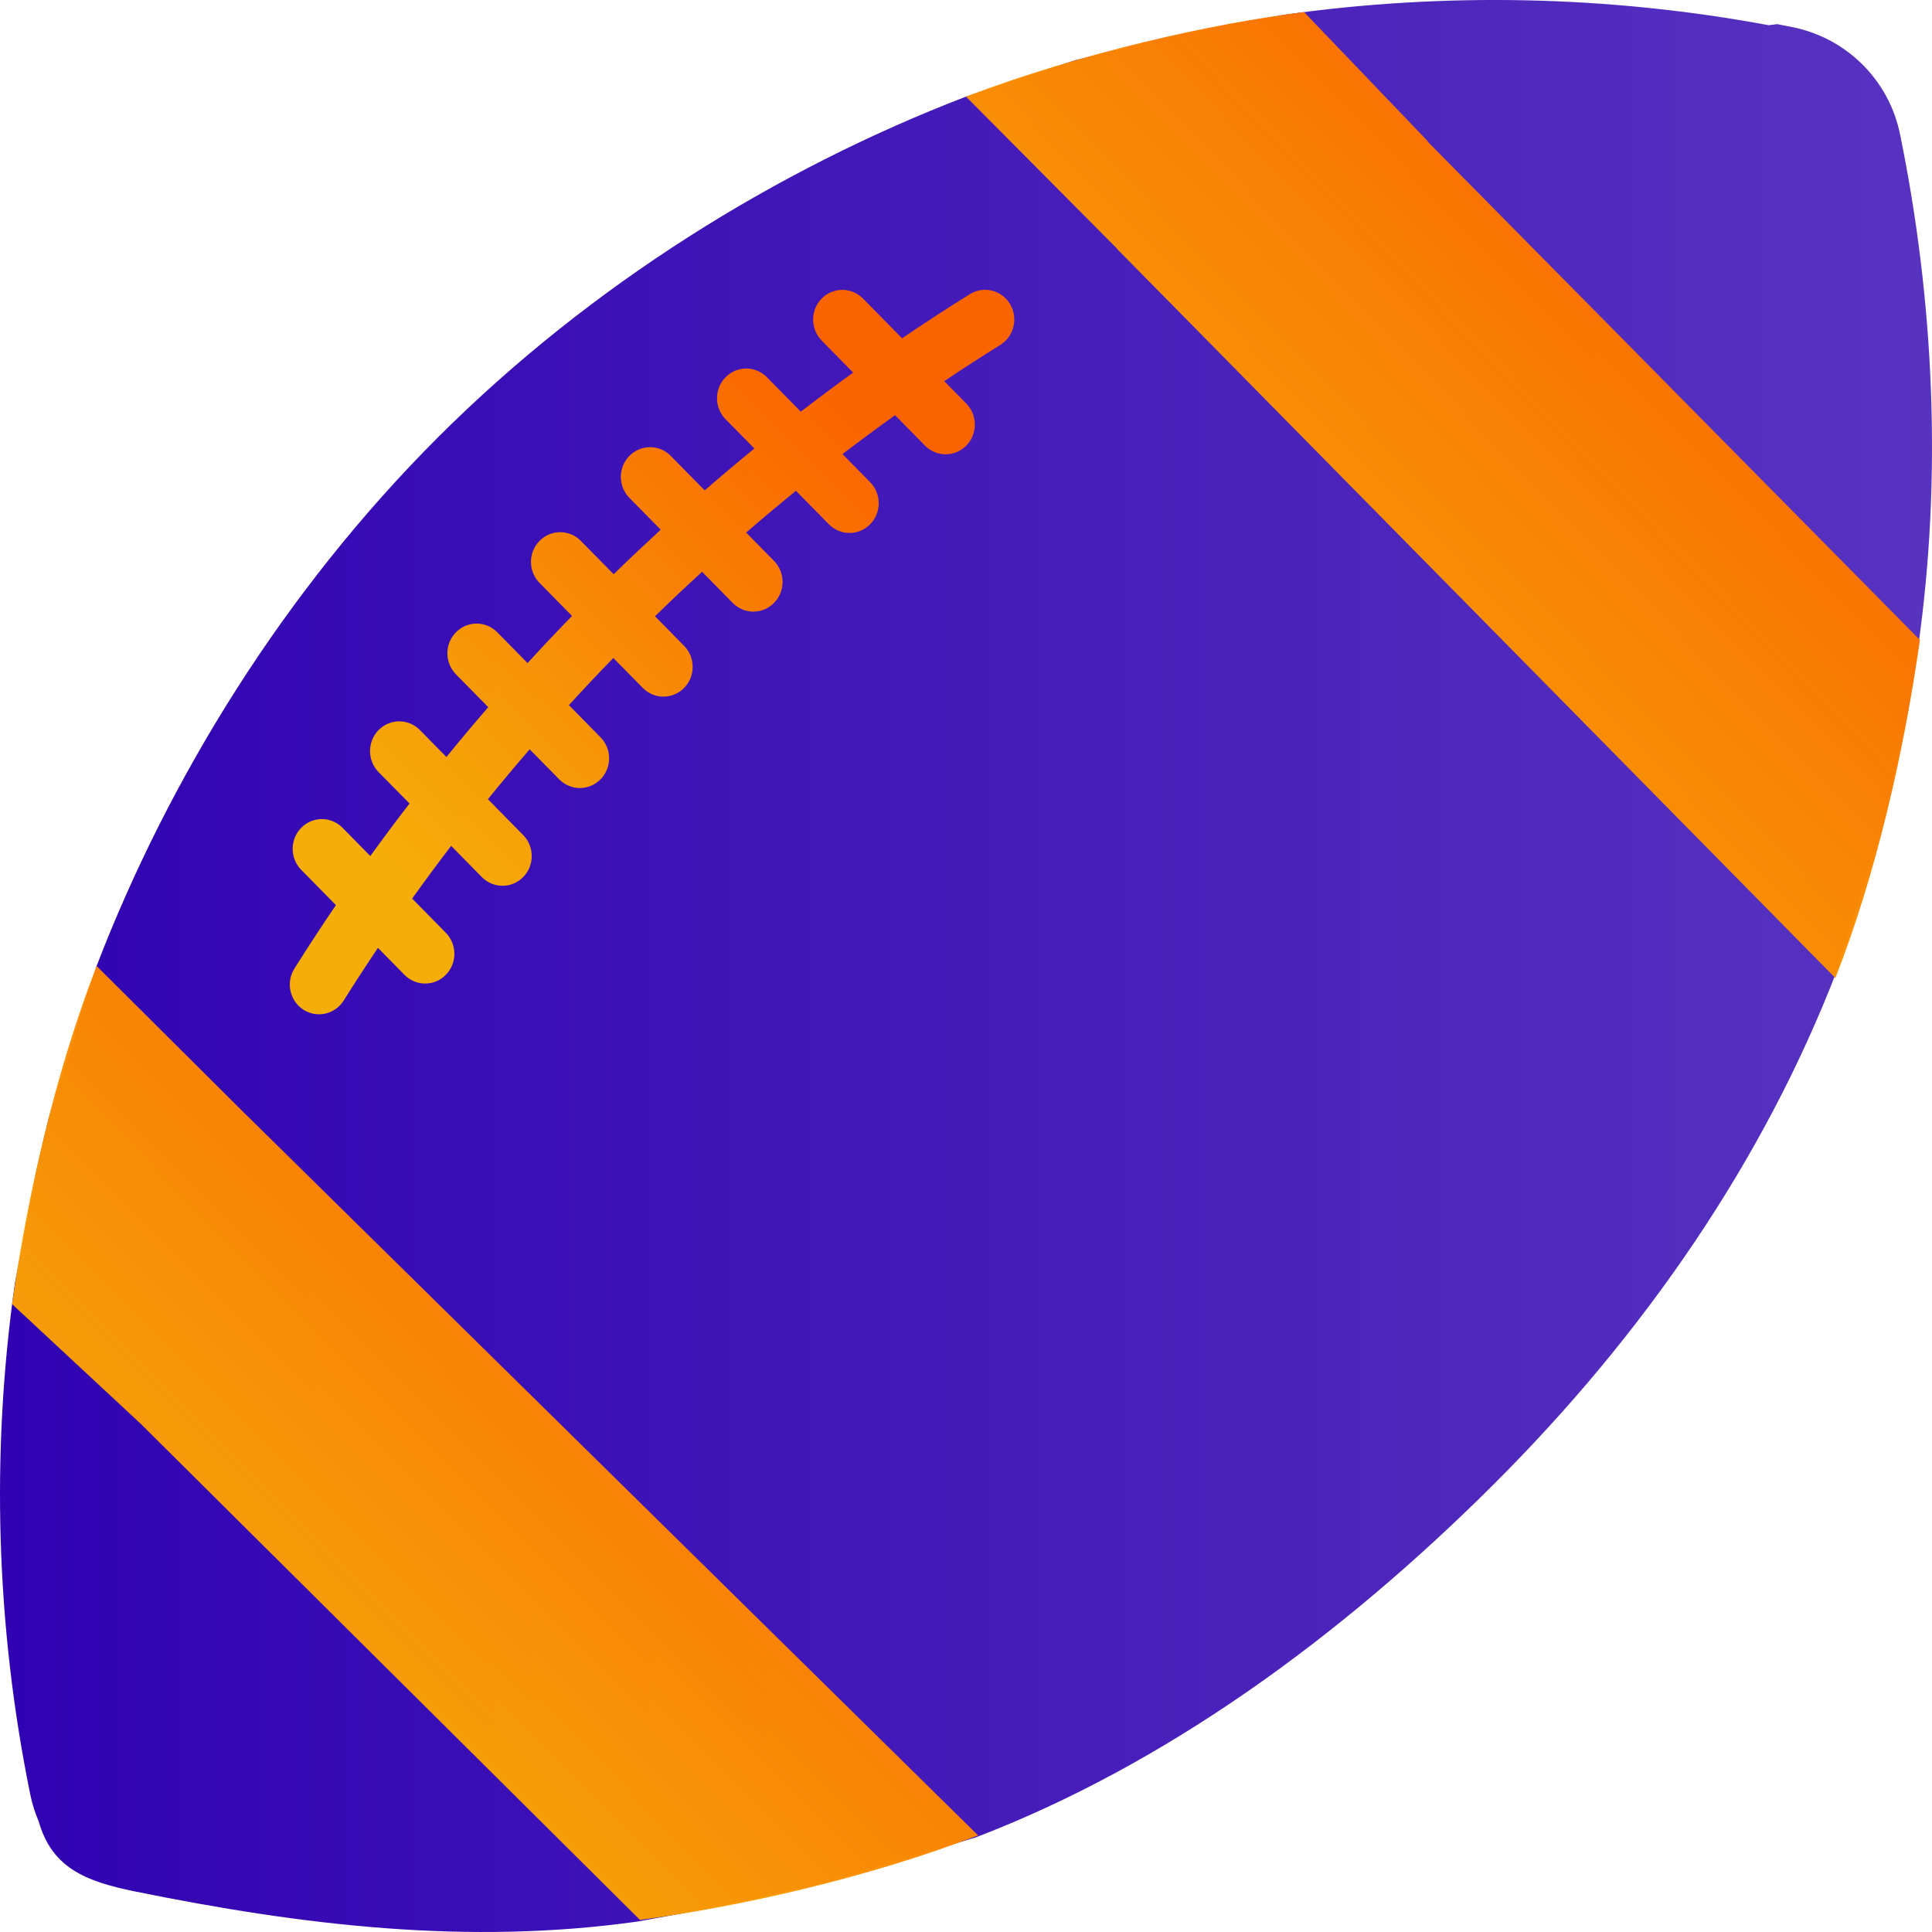 <svg width="80" height="80" viewBox="0 0 80 80" fill="none" xmlns="http://www.w3.org/2000/svg">
<g clip-path="url(#clip0_91_21498)">
<path fill-rule="evenodd" clip-rule="evenodd" d="M48.5 1.5L53.181 0.61C59.839 -0.329 66.619 -0.185 73.238 1.044C73.356 1.029 73.473 1.014 73.59 1L73.684 1.018C73.865 1.053 74.047 1.088 74.229 1.125C76.471 1.58 78.218 3.319 78.675 5.551C80.095 12.48 80.418 19.784 79.428 26.773L79 29.5L78 34L76.052 40.22C73.037 48.027 68.121 55.22 61.797 61.516C55.473 67.812 48.249 73.078 40.407 76.081L34 78L29.5 79L26.4 79.567C19.381 80.553 12.544 79.734 5.584 78.32C3.489 77.895 2.143 77.315 1.602 75.419C1.45 75.065 1.332 74.692 1.253 74.304C-0.166 67.348 -0.379 60.196 0.611 53.181L1.5 48.5L2 46.362L4 40C7.014 32.162 11.802 24.442 18.122 18.122C24.443 11.801 32.163 7.014 40 4L44.5 2.5L48.5 1.5Z" fill="url(#paint0_linear_91_21498)"/>
<path fill-rule="evenodd" clip-rule="evenodd" d="M5.758 58.887C5.758 58.888 5.757 58.89 5.757 58.891L0.5 54C1.161 49.372 2.272 44.495 4 40L10.215 46.186C10.215 46.185 10.216 46.185 10.216 46.184L40.5 76C35.886 77.774 30.643 78.948 26.5 79.5L5.758 58.887Z" fill="url(#paint1_linear_91_21498)"/>
<path fill-rule="evenodd" clip-rule="evenodd" d="M40 4C44.847 2.159 50.268 0.961 54 0.5L59.13 5.857C59.125 5.859 59.12 5.86 59.114 5.862L79.5 26.5C78.832 31.175 77.708 36.115 76 40.5L46.263 10.316C46.266 10.315 46.268 10.313 46.271 10.312L40 4Z" fill="url(#paint2_linear_91_21498)"/>
<path fill-rule="evenodd" clip-rule="evenodd" d="M12.191 40.107C11.831 40.679 11.995 41.44 12.559 41.806C13.122 42.172 13.87 42.005 14.23 41.432C14.691 40.698 15.165 39.97 15.65 39.248L16.749 40.366C17.221 40.846 17.988 40.846 18.46 40.366C18.933 39.885 18.933 39.106 18.46 38.625L17.066 37.208C17.592 36.473 18.131 35.745 18.681 35.025L19.952 36.318C20.425 36.798 21.191 36.798 21.664 36.318C22.136 35.837 22.136 35.058 21.664 34.578L20.203 33.093C20.769 32.396 21.345 31.707 21.933 31.027L23.155 32.27C23.628 32.751 24.394 32.751 24.867 32.27C25.34 31.79 25.34 31.01 24.867 30.53L23.557 29.198C24.16 28.538 24.773 27.887 25.397 27.245L26.617 28.485C27.089 28.966 27.855 28.966 28.328 28.485C28.801 28.005 28.801 27.226 28.328 26.745L27.122 25.518C27.763 24.893 28.413 24.279 29.072 23.676L30.339 24.965C30.812 25.446 31.578 25.446 32.05 24.965C32.523 24.485 32.523 23.705 32.05 23.225L30.897 22.052C31.576 21.464 32.264 20.888 32.959 20.323L34.321 21.708C34.793 22.189 35.559 22.189 36.032 21.708C36.505 21.227 36.505 20.448 36.032 19.968L34.887 18.803C35.605 18.254 36.331 17.717 37.063 17.193L38.3 18.451C38.773 18.932 39.539 18.932 40.012 18.451C40.484 17.97 40.484 17.191 40.012 16.711L39.099 15.783C39.866 15.268 40.641 14.767 41.422 14.28C41.992 13.925 42.171 13.167 41.822 12.588C41.472 12.008 40.727 11.826 40.157 12.182C39.213 12.77 38.278 13.379 37.353 14.007L35.736 12.363C35.263 11.882 34.497 11.882 34.024 12.363C33.552 12.843 33.552 13.622 34.024 14.103L35.327 15.428C34.597 15.955 33.875 16.495 33.159 17.046L31.756 15.62C31.284 15.139 30.517 15.139 30.045 15.62C29.572 16.1 29.572 16.879 30.045 17.36L31.237 18.572C30.544 19.139 29.858 19.717 29.18 20.306L27.774 18.877C27.302 18.396 26.536 18.396 26.063 18.877C25.59 19.357 25.59 20.137 26.063 20.617L27.358 21.934C26.701 22.538 26.051 23.152 25.41 23.777L24.052 22.397C23.58 21.916 22.813 21.916 22.341 22.397C21.868 22.878 21.868 23.657 22.341 24.137L23.686 25.505C23.062 26.147 22.448 26.797 21.845 27.456L20.591 26.182C20.119 25.701 19.352 25.701 18.88 26.182C18.407 26.662 18.407 27.441 18.88 27.922L20.218 29.283C19.629 29.962 19.051 30.65 18.485 31.345L17.388 30.23C16.915 29.749 16.149 29.749 15.676 30.23C15.204 30.71 15.204 31.489 15.676 31.97L16.957 33.272C16.404 33.989 15.863 34.714 15.334 35.447L14.184 34.277C13.712 33.797 12.946 33.797 12.473 34.277C12 34.758 12 35.537 12.473 36.018L13.91 37.478C13.32 38.345 12.747 39.222 12.191 40.107Z" fill="url(#paint3_linear_91_21498)"/>
</g>
<defs>
<linearGradient id="paint0_linear_91_21498" x1="0" y1="40.033" x2="80" y2="40.033" gradientUnits="userSpaceOnUse">
<stop stop-color="#3002B2"/>
<stop offset="1" stop-color="#5833C0"/>
</linearGradient>
<linearGradient id="paint1_linear_91_21498" x1="32.689" y1="47.803" x2="7.6" y2="72.824" gradientUnits="userSpaceOnUse">
<stop stop-color="#FA6400"/>
<stop offset="1" stop-color="#FFB500" stop-opacity="0.95"/>
</linearGradient>
<linearGradient id="paint2_linear_91_21498" x1="71.787" y1="8.401" x2="46.39" y2="33.101" gradientUnits="userSpaceOnUse">
<stop stop-color="#FA6400"/>
<stop offset="1" stop-color="#FFB500" stop-opacity="0.95"/>
</linearGradient>
<linearGradient id="paint3_linear_91_21498" x1="36.142" y1="17.926" x2="17.089" y2="36.69" gradientUnits="userSpaceOnUse">
<stop stop-color="#FA6400"/>
<stop offset="1" stop-color="#FFB500" stop-opacity="0.95"/>
</linearGradient>
<clipPath id="clip0_91_21498">
<rect width="80" height="80" fill="white"/>
</clipPath>
</defs>
</svg>
